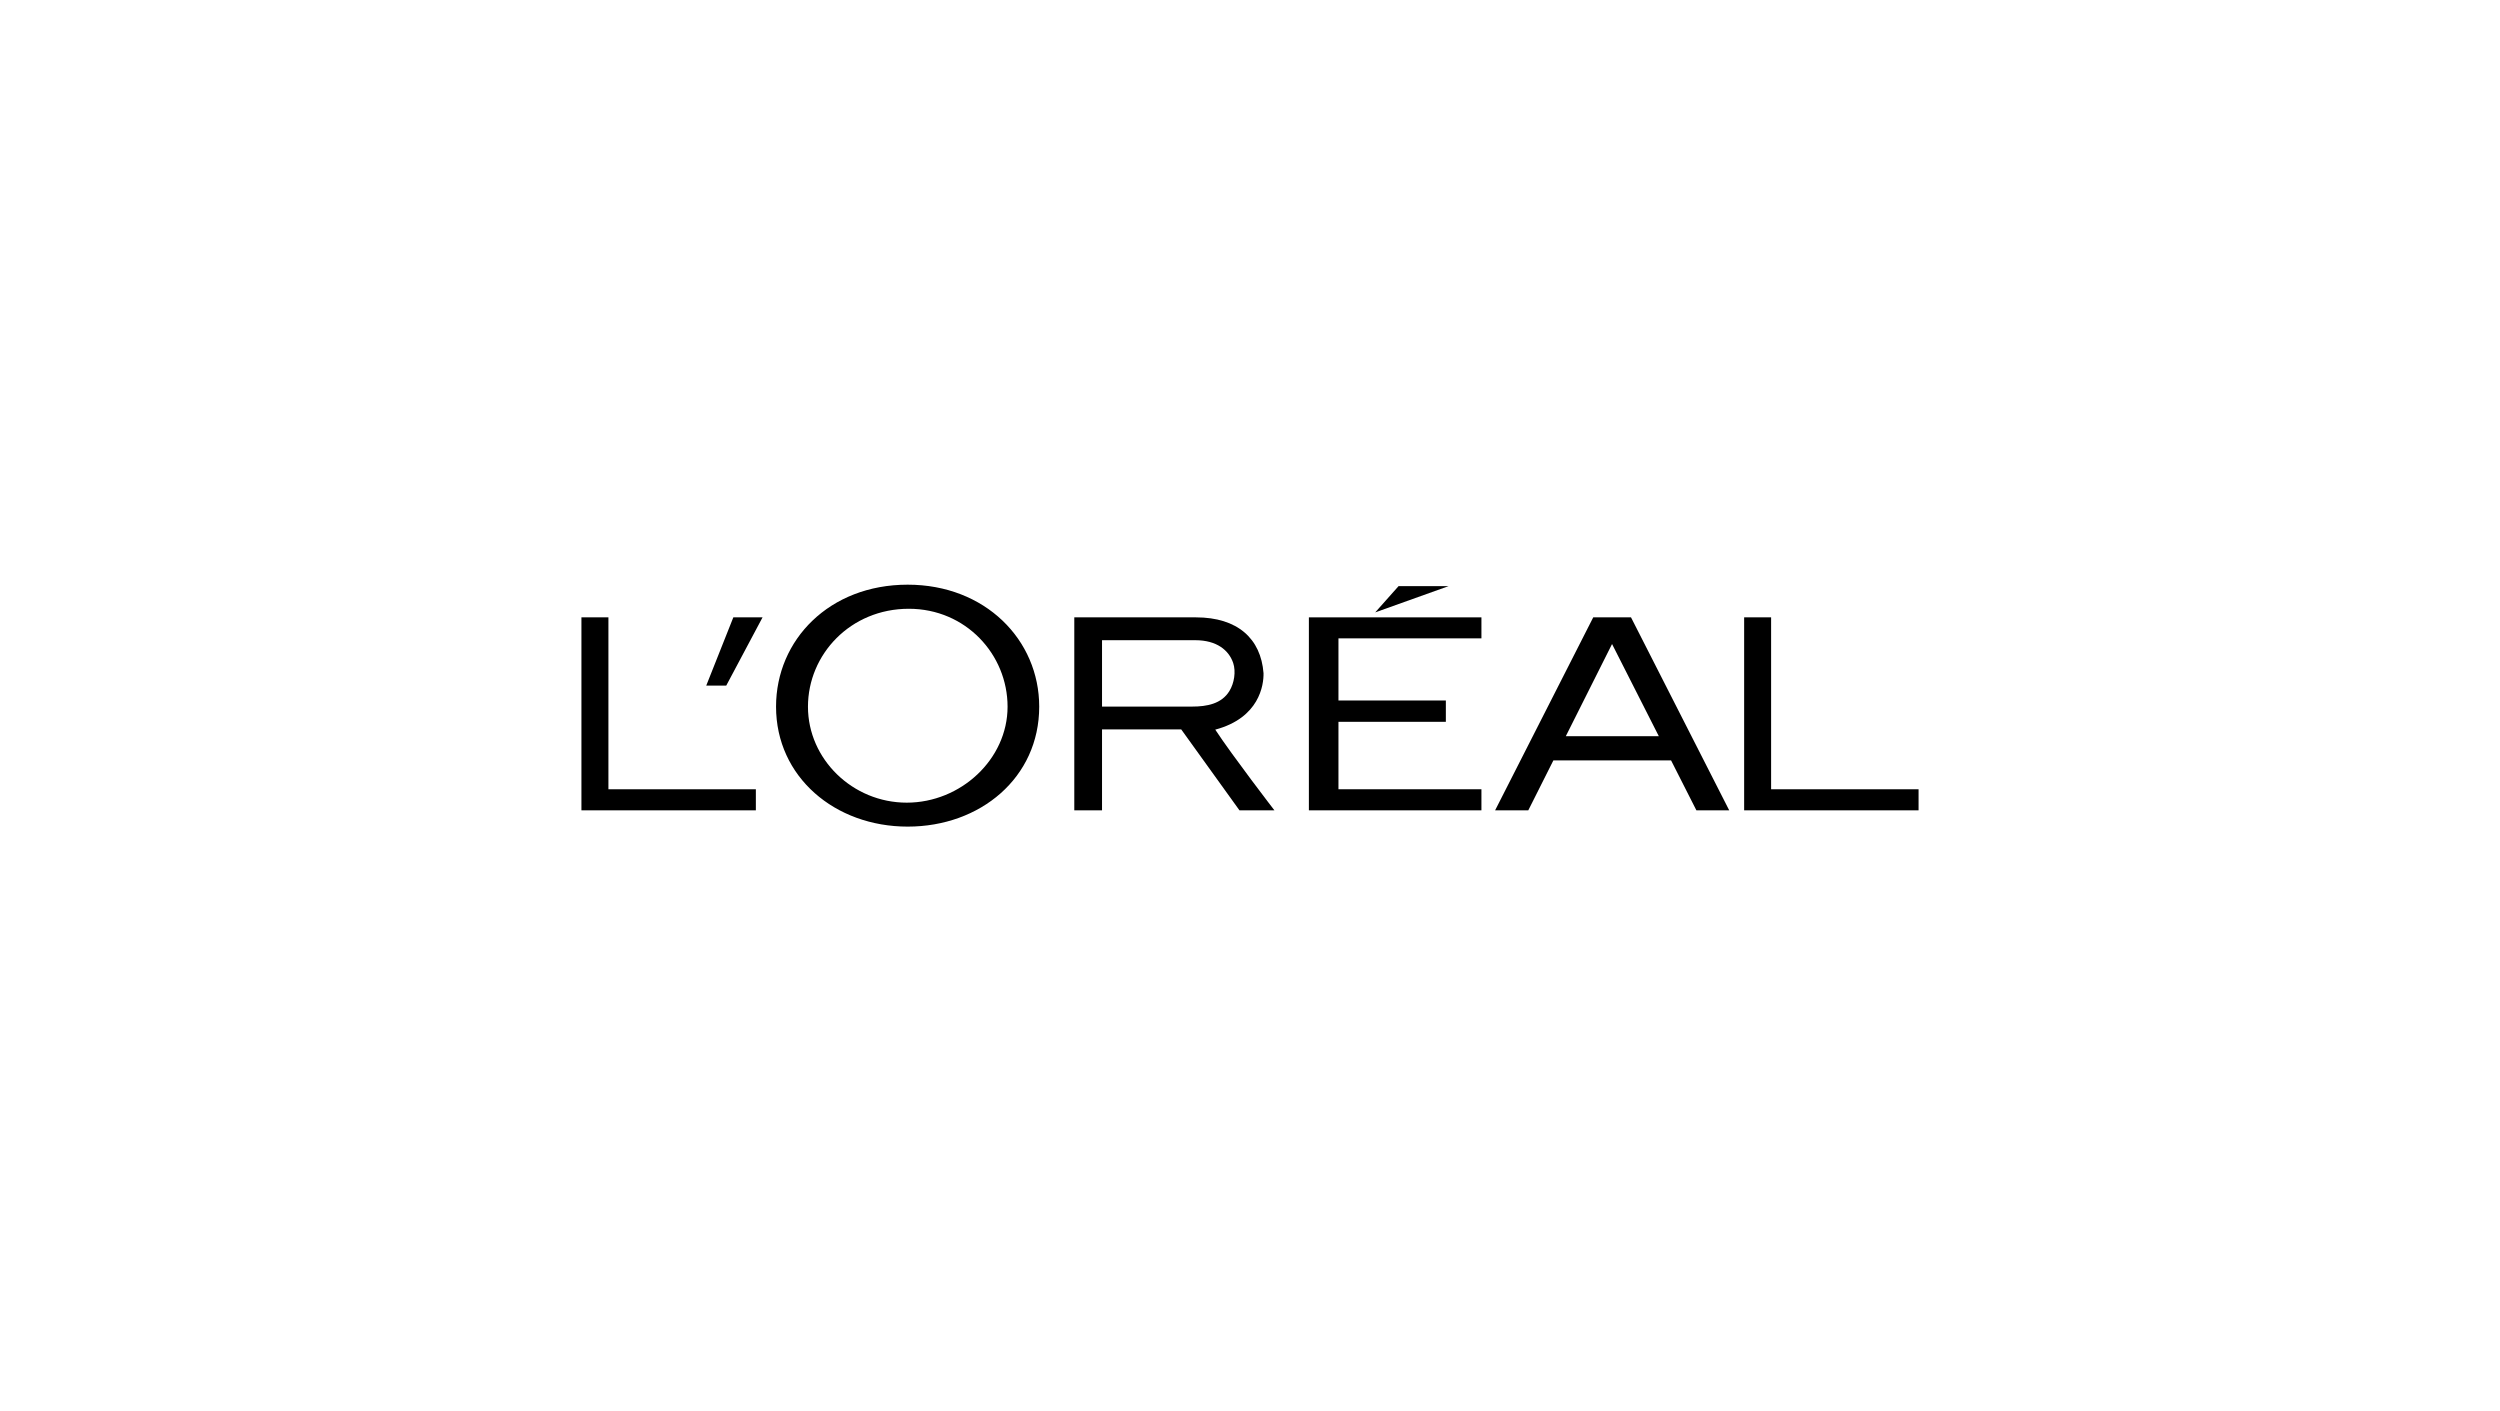 <svg width="248" height="140" viewBox="0 0 248 140" fill="none" xmlns="http://www.w3.org/2000/svg">
<g clip-path="url(#clip0_295_837)">
<path d="M129.841 80.385H146.958V78.294H132.775V71.604H143.428V69.489H132.775V63.325H146.958V61.242H129.841V80.385Z" fill="black"/>
<path d="M138.736 58.147L136.419 60.75L143.694 58.147H138.736Z" fill="black"/>
<path d="M175.694 78.294V61.242H173.019V80.385H190.323V78.294H175.694Z" fill="black"/>
<path d="M158.049 61.242L148.315 80.385H151.606L154.096 75.43H165.77L168.282 80.385H171.538L161.796 61.242H158.049ZM155.328 73.031L159.915 63.887L164.555 73.031H155.328Z" fill="black"/>
<path d="M120.553 72.38C124.938 71.21 125.365 67.947 125.342 66.78C125.08 63.36 122.776 61.242 118.636 61.242H106.57V80.385H109.321V72.355H117.176L122.955 80.385H126.422C126.422 80.385 122.263 74.981 120.553 72.38ZM118.26 70.093H109.321V63.508H118.572C120.702 63.508 121.9 64.502 122.332 65.765C122.617 66.631 122.434 67.767 121.962 68.541C121.189 69.821 119.72 70.093 118.26 70.093Z" fill="black"/>
<path d="M90.041 58C82.276 58 76.984 63.474 76.984 70.1C76.984 77.076 82.83 82 90.041 82C97.246 82 103.09 77.146 103.09 70.1C103.09 63.474 97.732 58 90.041 58ZM89.948 79.624C84.576 79.624 80.15 75.307 80.15 70.107C80.15 64.914 84.367 60.39 90.156 60.39C95.801 60.39 99.951 64.914 99.951 70.107C99.951 75.307 95.317 79.624 89.948 79.624Z" fill="black"/>
<path d="M70.058 68.014H72.042L75.645 61.242H72.746L70.058 68.014Z" fill="black"/>
<path d="M60.355 78.294V61.242H57.678V80.385H74.981V78.294H60.355Z" fill="black"/>
</g>
<defs>
<clipPath id="clip0_295_837">
<rect width="132.644" height="24" fill="white" transform="translate(57.678 58)"/>
</clipPath>
</defs>
</svg>
